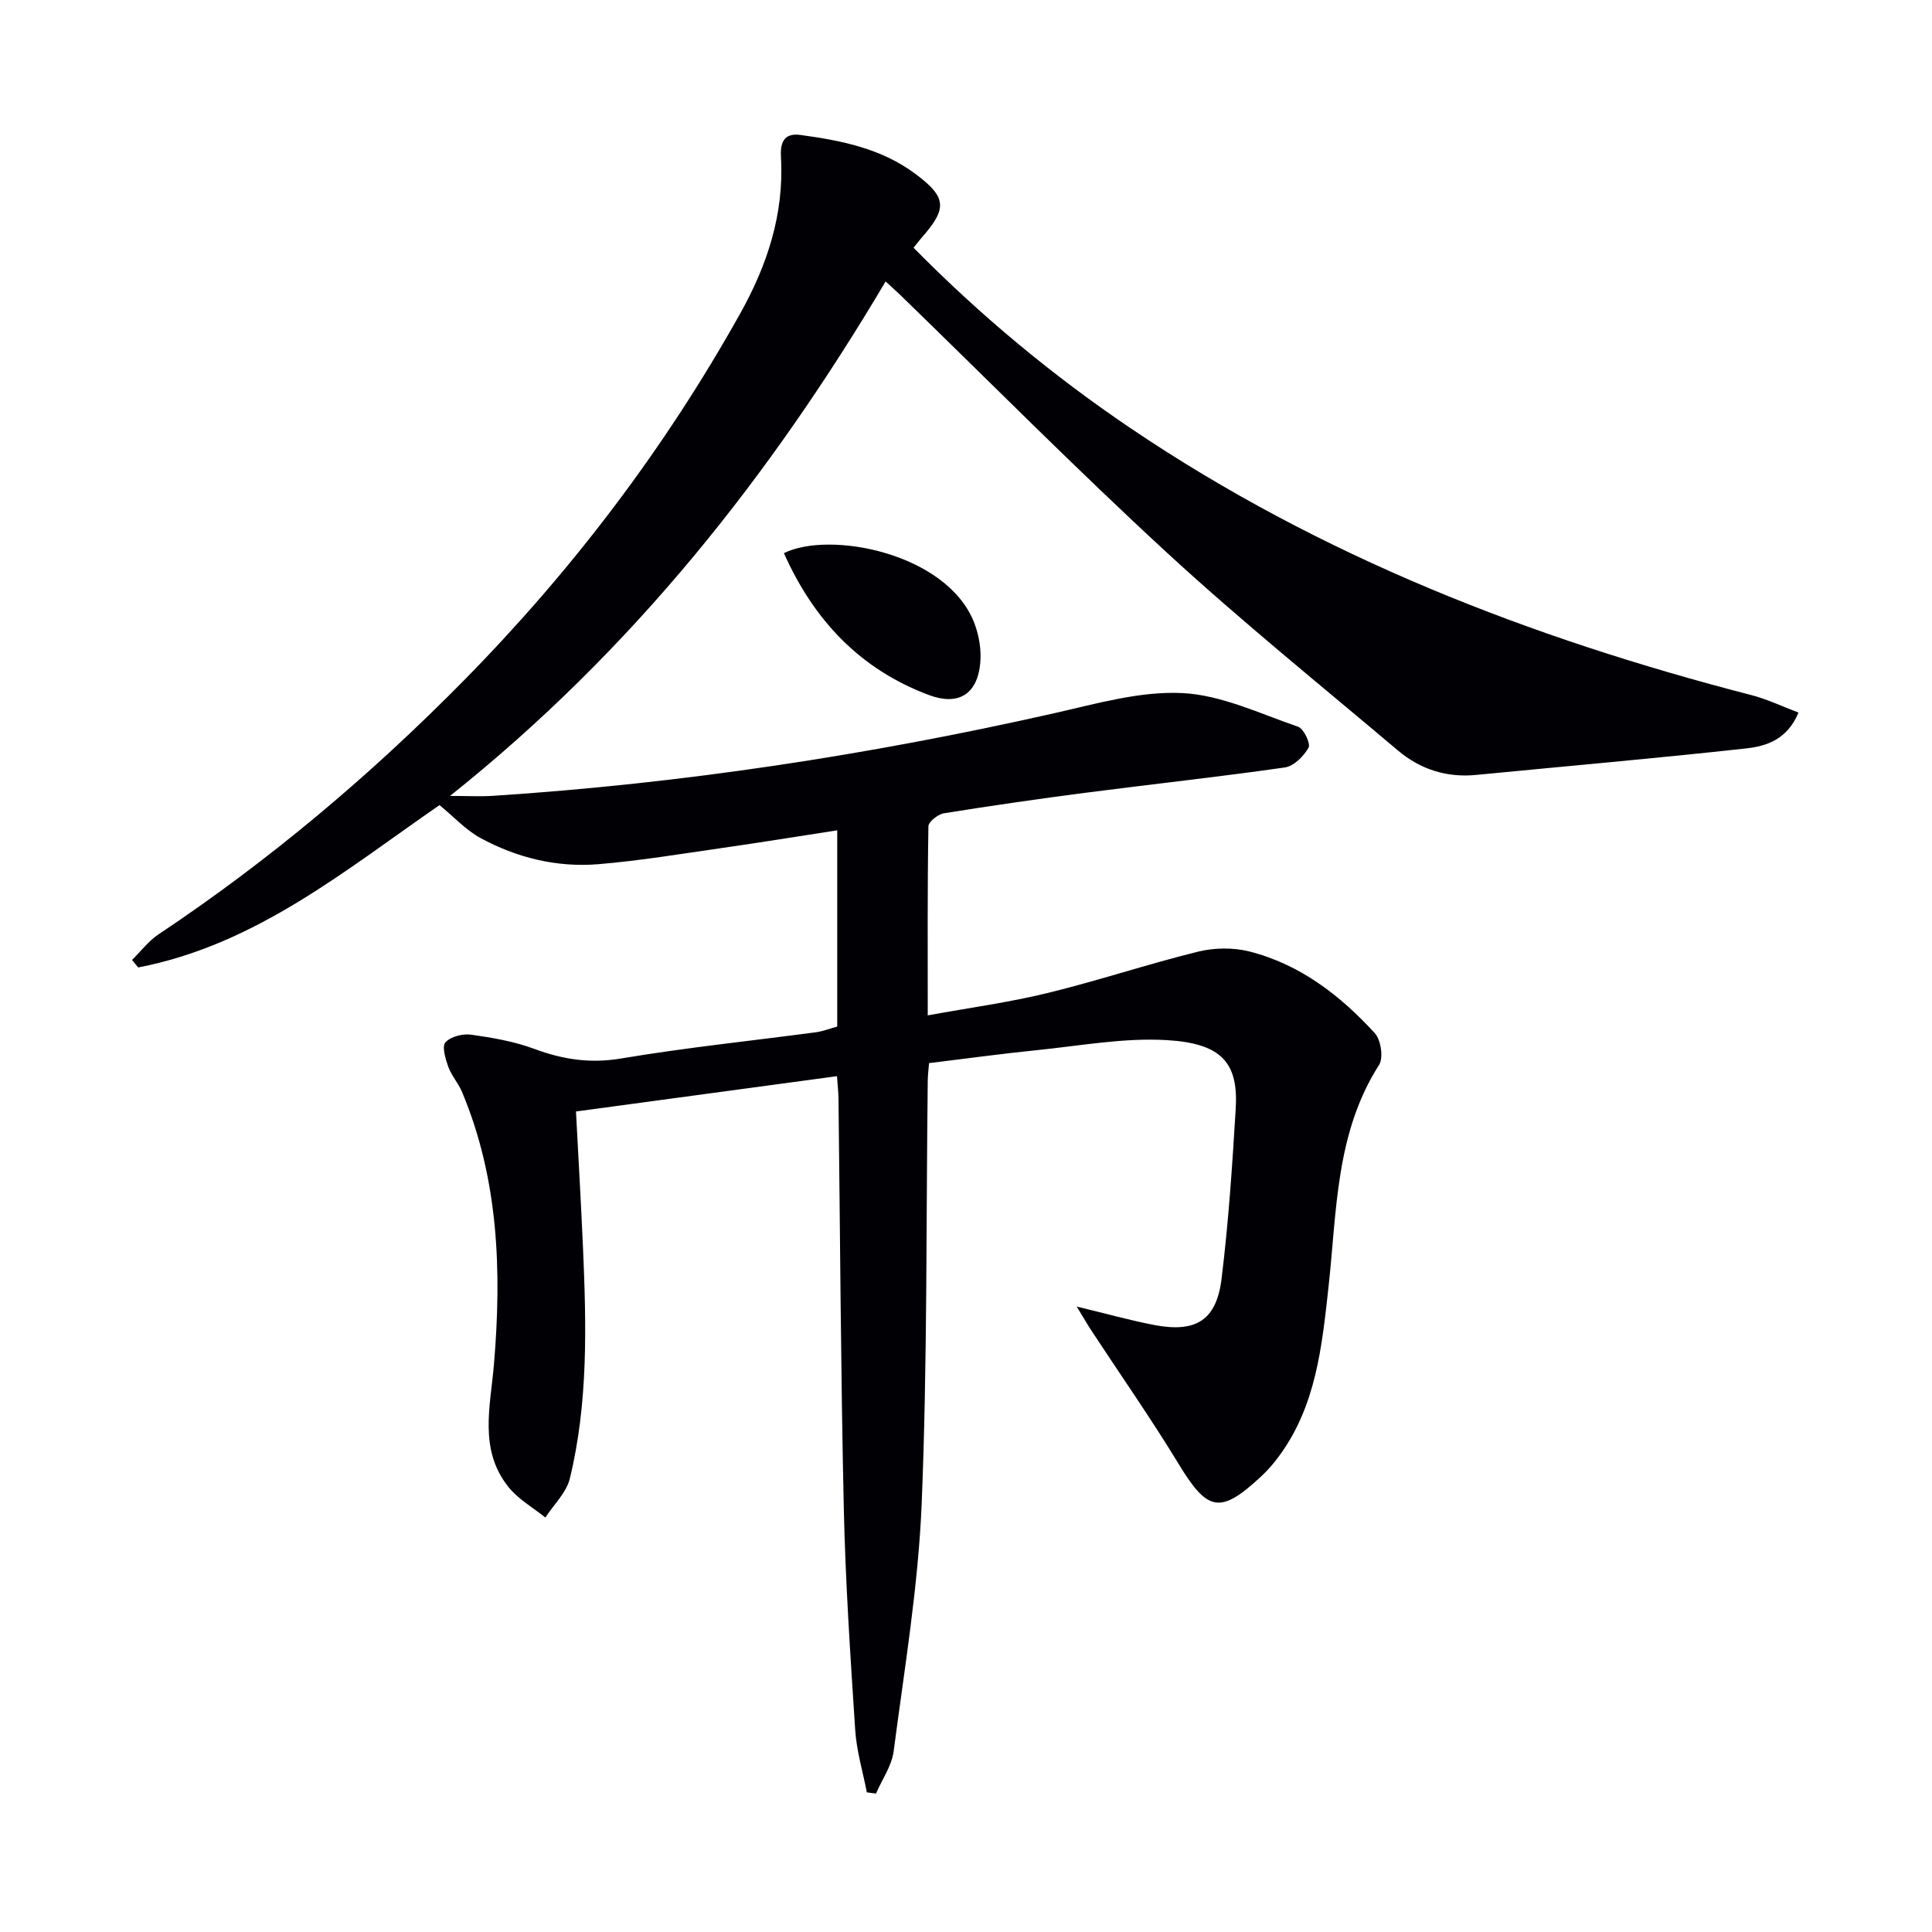 <svg enable-background="new 0 0 400 400" viewBox="0 0 400 400" xmlns="http://www.w3.org/2000/svg"><path d="m173.34 212.54c0-13.5 0-26.78 0-40.63-8.14 1.25-15.96 2.53-23.79 3.65-8.54 1.22-17.07 2.65-25.66 3.36-8.61.71-16.89-1.32-24.47-5.45-2.96-1.62-5.36-4.27-8.42-6.78-19.22 13.24-37.95 28.92-62.39 33.61-.42-.52-.85-1.04-1.27-1.55 1.81-1.78 3.39-3.91 5.46-5.29 22.95-15.29 43.93-32.97 63.25-52.59 22.41-22.77 41.59-48.03 57.19-75.94 5.61-10.03 9.11-20.61 8.45-32.3-.15-2.73.32-5.19 4.02-4.69 8.46 1.14 16.78 2.8 23.81 8.06 6.5 4.85 6.65 7.13 1.3 13.21-.53.61-1.01 1.26-1.68 2.08 13.86 14.06 28.79 26.46 44.97 37.39 39.33 26.56 82.83 43.44 128.52 55.24 3.26.84 6.34 2.33 9.73 3.61-2.3 5.55-6.62 6.95-10.74 7.41-18.64 2.06-37.32 3.68-55.99 5.5-6.14.6-11.6-1.17-16.22-5.07-16.01-13.53-32.34-26.71-47.75-40.89-18.86-17.37-36.92-35.61-55.33-53.47-.83-.8-1.7-1.56-2.97-2.74-23.86 40.24-52.35 76.34-90.19 106.52 3.91 0 6.41.14 8.89-.02 39.19-2.55 77.88-8.45 116.19-17.1 8.73-1.97 17.72-4.59 26.46-4.18 8.13.38 16.14 4.26 24.07 6.98 1.15.4 2.61 3.49 2.14 4.33-1 1.77-3.04 3.82-4.89 4.09-13.64 1.96-27.35 3.44-41.02 5.21-9.88 1.28-19.74 2.7-29.57 4.28-1.23.2-3.21 1.75-3.22 2.7-.22 12.8-.14 25.59-.14 39.14 8.66-1.58 16.84-2.68 24.81-4.63 10.46-2.55 20.7-5.98 31.16-8.56 3.36-.83 7.28-.88 10.62-.04 10.48 2.66 18.81 9.09 25.97 16.92 1.26 1.38 1.82 5.08.89 6.55-9.07 14.19-8.74 30.36-10.49 46.14-1.35 12.21-2.58 24.55-10.26 34.92-1.08 1.46-2.29 2.87-3.62 4.11-8.52 7.94-11.13 7.35-17.11-2.49-5.69-9.37-11.99-18.37-18.01-27.54-.86-1.31-1.65-2.68-3.12-5.09 6.21 1.49 11.1 2.87 16.07 3.82 8.6 1.64 12.86-.96 13.92-9.57 1.44-11.67 2.22-23.43 2.93-35.18.58-9.55-2.89-13.58-14.35-14.24-8.86-.51-17.86 1.18-26.78 2.08-7.42.75-14.82 1.77-22.36 2.69-.11 1.37-.26 2.52-.27 3.66-.35 29.14-.07 58.31-1.25 87.42-.7 17.19-3.58 34.3-5.81 51.4-.39 3.02-2.4 5.84-3.66 8.75-.63-.08-1.26-.16-1.89-.25-.83-4.3-2.13-8.58-2.41-12.92-1.01-15.43-2.04-30.88-2.37-46.34-.62-28.14-.75-56.28-1.09-84.42-.02-1.31-.17-2.62-.31-4.6-18.1 2.45-35.93 4.86-54.04 7.31.51 9.82 1.06 19.09 1.46 28.36.69 15.97 1.08 31.96-2.73 47.63-.71 2.93-3.33 5.4-5.07 8.08-2.59-2.09-5.65-3.81-7.67-6.36-6.15-7.74-3.71-16.61-2.97-25.39 1.61-19.19 1-38.22-6.61-56.36-.77-1.83-2.19-3.39-2.86-5.24-.58-1.62-1.34-4.2-.57-5.04 1.09-1.2 3.59-1.83 5.33-1.58 4.42.62 8.93 1.4 13.09 2.95 5.9 2.19 11.54 3.05 17.93 1.98 13.42-2.26 26.99-3.65 40.49-5.45 1.42-.22 2.81-.77 4.27-1.16z" fill="#010105"/><path d="m162.3 114.52c9.54-4.72 33.62.01 39.33 14.24 1.06 2.65 1.6 5.82 1.31 8.64-.65 6.48-4.66 8.74-10.64 6.49-14.33-5.37-23.86-15.6-30-29.37z" fill="#010105"/></svg>